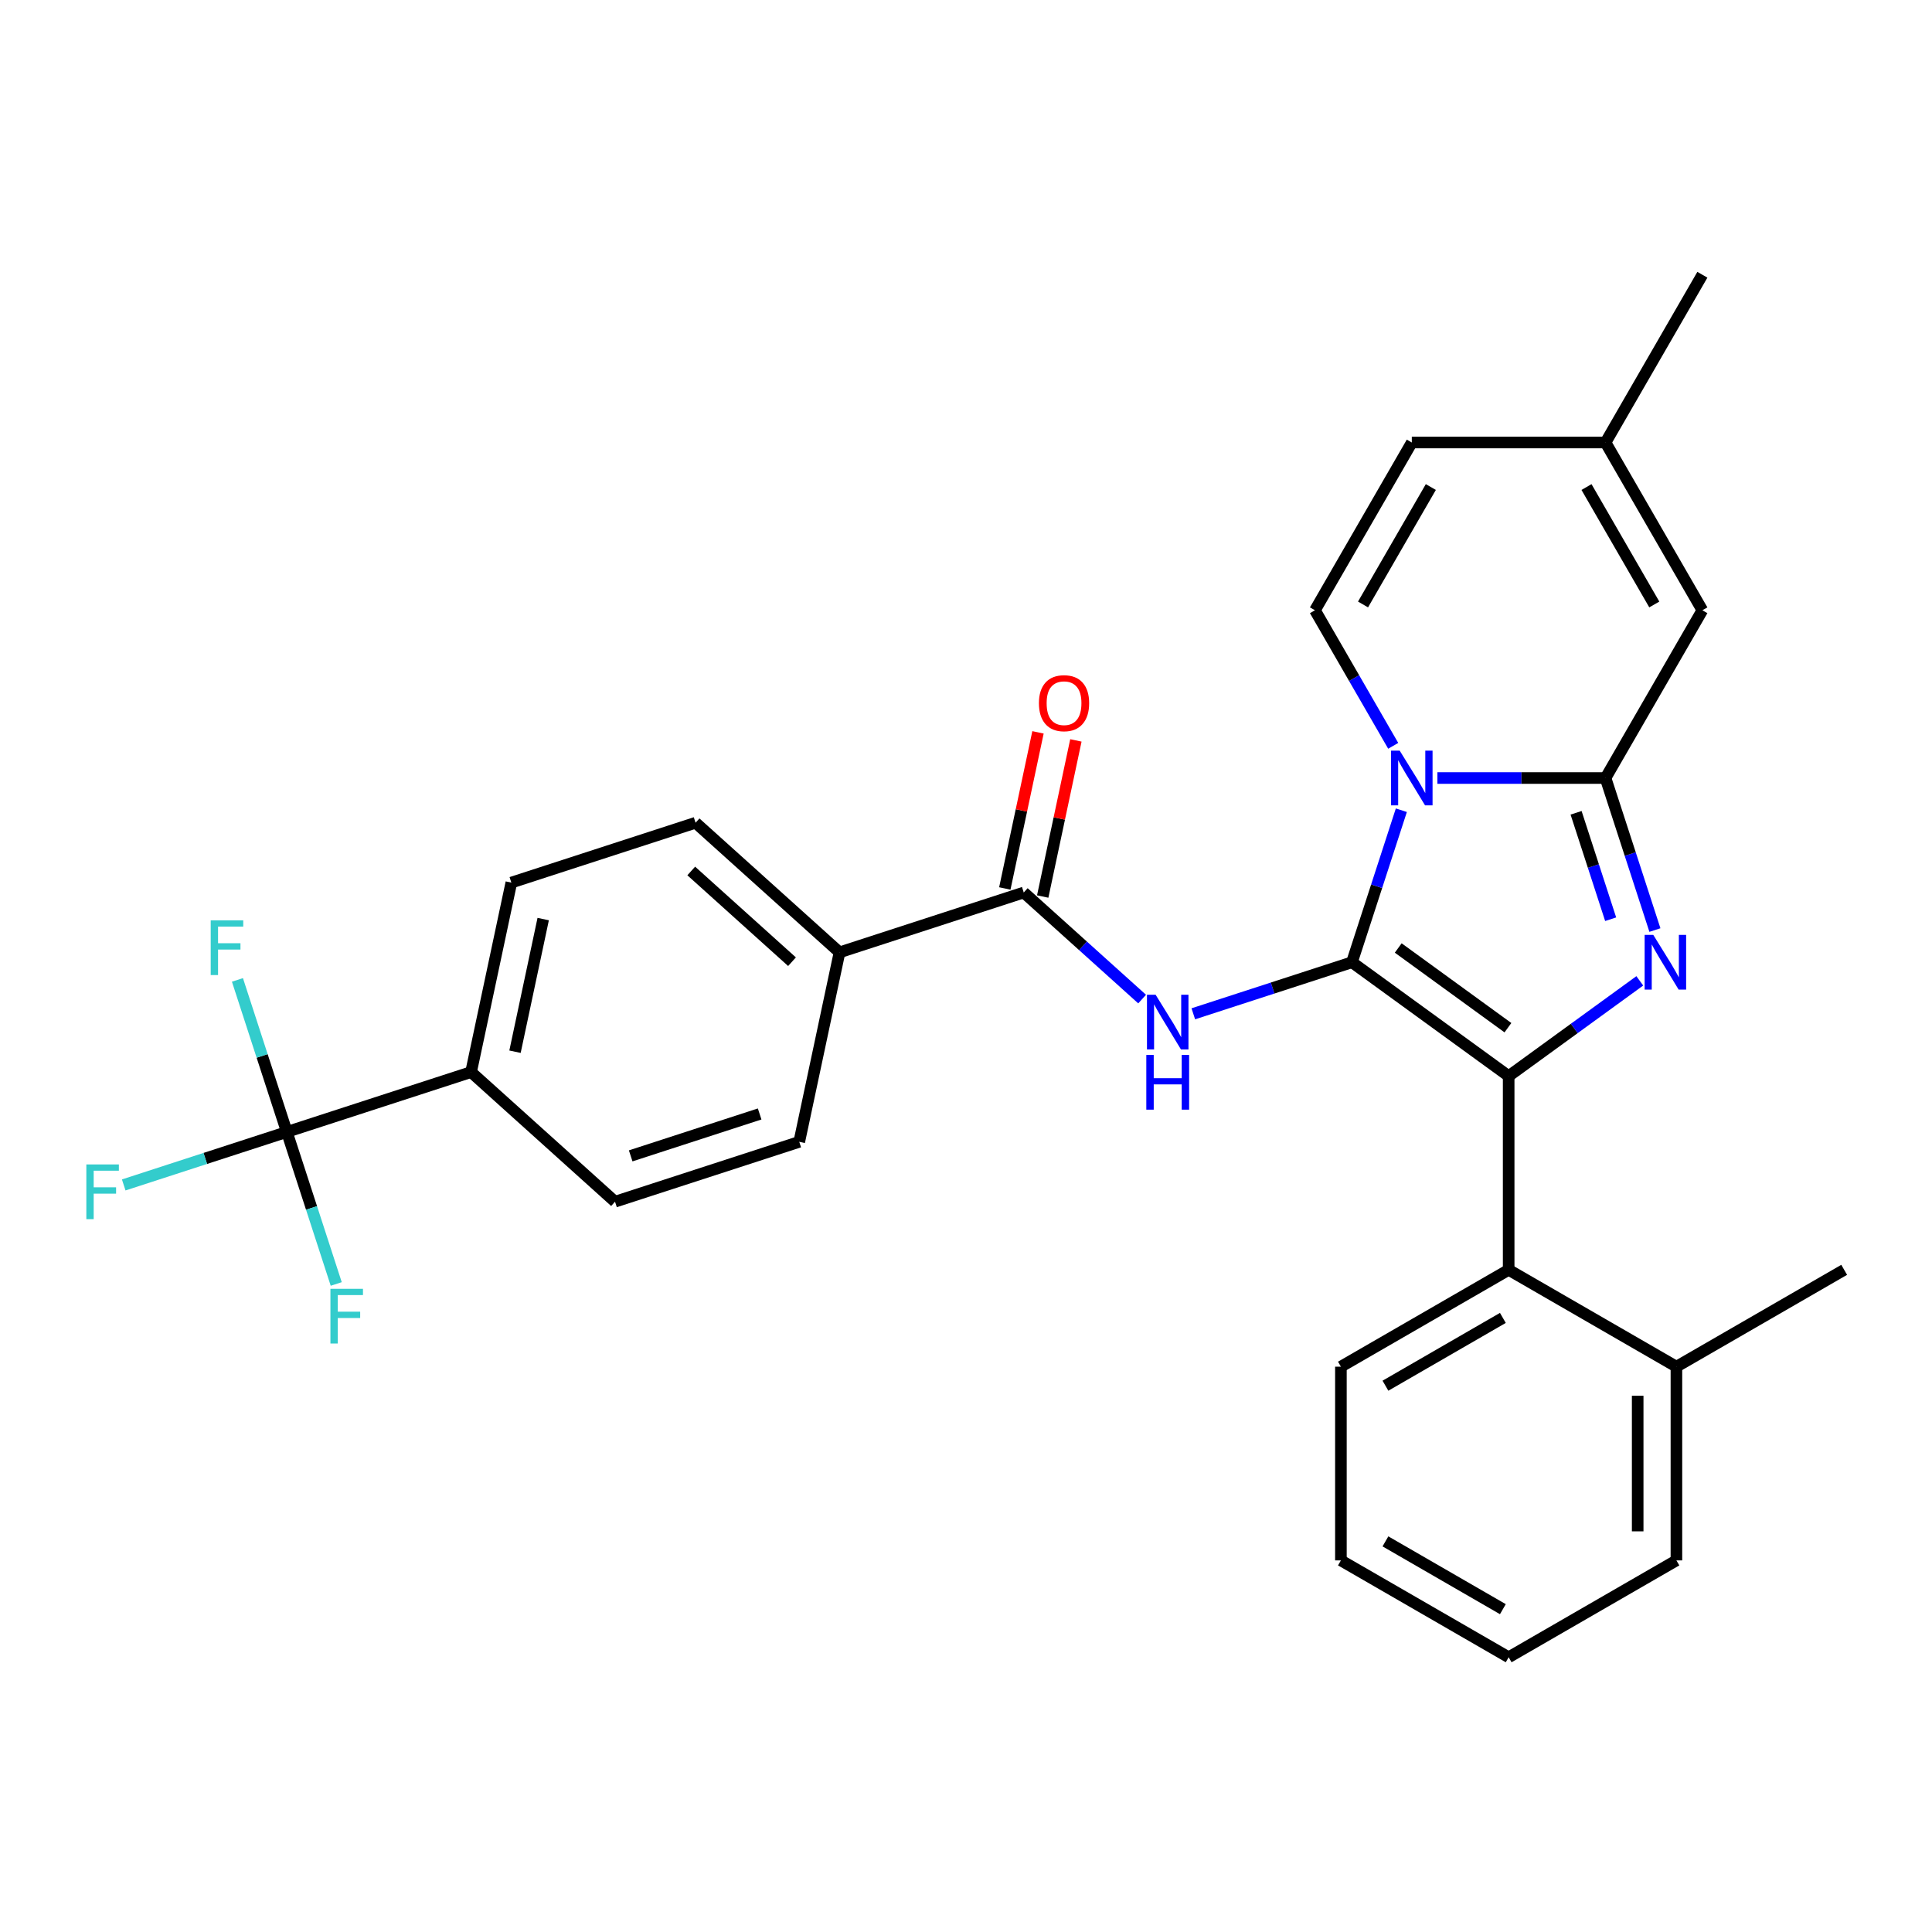 <?xml version='1.0' encoding='iso-8859-1'?>
<svg version='1.1' baseProfile='full'
              xmlns='http://www.w3.org/2000/svg'
                      xmlns:rdkit='http://www.rdkit.org/xml'
                      xmlns:xlink='http://www.w3.org/1999/xlink'
                  xml:space='preserve'
width='1000px' height='1000px' viewBox='0 0 1000 1000'>
<!-- END OF HEADER -->
<rect style='opacity:1.0;fill:#FFFFFF;stroke:none' width='1000' height='1000' x='0' y='0'> </rect>
<path class='bond-0' d='M 148.466,585.89 L 243.824,554.906' style='fill:none;fill-rule:evenodd;stroke:#000000;stroke-width:6px;stroke-linecap:butt;stroke-linejoin:miter;stroke-opacity:1' />
<path class='bond-1' d='M 148.466,585.89 L 106.251,599.606' style='fill:none;fill-rule:evenodd;stroke:#000000;stroke-width:6px;stroke-linecap:butt;stroke-linejoin:miter;stroke-opacity:1' />
<path class='bond-1' d='M 106.251,599.606 L 64.035,613.323' style='fill:none;fill-rule:evenodd;stroke:#33CCCC;stroke-width:6px;stroke-linecap:butt;stroke-linejoin:miter;stroke-opacity:1' />
<path class='bond-2' d='M 148.466,585.89 L 135.682,546.544' style='fill:none;fill-rule:evenodd;stroke:#000000;stroke-width:6px;stroke-linecap:butt;stroke-linejoin:miter;stroke-opacity:1' />
<path class='bond-2' d='M 135.682,546.544 L 122.898,507.199' style='fill:none;fill-rule:evenodd;stroke:#33CCCC;stroke-width:6px;stroke-linecap:butt;stroke-linejoin:miter;stroke-opacity:1' />
<path class='bond-3' d='M 148.466,585.89 L 161.25,625.235' style='fill:none;fill-rule:evenodd;stroke:#000000;stroke-width:6px;stroke-linecap:butt;stroke-linejoin:miter;stroke-opacity:1' />
<path class='bond-3' d='M 161.25,625.235 L 174.034,664.581' style='fill:none;fill-rule:evenodd;stroke:#33CCCC;stroke-width:6px;stroke-linecap:butt;stroke-linejoin:miter;stroke-opacity:1' />
<path class='bond-4' d='M 591.161,517.119 L 560.529,489.537' style='fill:none;fill-rule:evenodd;stroke:#0000FF;stroke-width:6px;stroke-linecap:butt;stroke-linejoin:miter;stroke-opacity:1' />
<path class='bond-4' d='M 560.529,489.537 L 529.897,461.955' style='fill:none;fill-rule:evenodd;stroke:#000000;stroke-width:6px;stroke-linecap:butt;stroke-linejoin:miter;stroke-opacity:1' />
<path class='bond-5' d='M 617.655,524.742 L 658.71,511.402' style='fill:none;fill-rule:evenodd;stroke:#0000FF;stroke-width:6px;stroke-linecap:butt;stroke-linejoin:miter;stroke-opacity:1' />
<path class='bond-5' d='M 658.71,511.402 L 699.766,498.062' style='fill:none;fill-rule:evenodd;stroke:#000000;stroke-width:6px;stroke-linecap:butt;stroke-linejoin:miter;stroke-opacity:1' />
<path class='bond-6' d='M 539.704,464.04 L 548.292,423.636' style='fill:none;fill-rule:evenodd;stroke:#000000;stroke-width:6px;stroke-linecap:butt;stroke-linejoin:miter;stroke-opacity:1' />
<path class='bond-6' d='M 548.292,423.636 L 556.88,383.233' style='fill:none;fill-rule:evenodd;stroke:#FF0000;stroke-width:6px;stroke-linecap:butt;stroke-linejoin:miter;stroke-opacity:1' />
<path class='bond-6' d='M 520.089,459.871 L 528.677,419.467' style='fill:none;fill-rule:evenodd;stroke:#000000;stroke-width:6px;stroke-linecap:butt;stroke-linejoin:miter;stroke-opacity:1' />
<path class='bond-6' d='M 528.677,419.467 L 537.265,379.064' style='fill:none;fill-rule:evenodd;stroke:#FF0000;stroke-width:6px;stroke-linecap:butt;stroke-linejoin:miter;stroke-opacity:1' />
<path class='bond-7' d='M 529.897,461.955 L 434.539,492.939' style='fill:none;fill-rule:evenodd;stroke:#000000;stroke-width:6px;stroke-linecap:butt;stroke-linejoin:miter;stroke-opacity:1' />
<path class='bond-8' d='M 243.824,554.906 L 264.67,456.832' style='fill:none;fill-rule:evenodd;stroke:#000000;stroke-width:6px;stroke-linecap:butt;stroke-linejoin:miter;stroke-opacity:1' />
<path class='bond-8' d='M 266.565,544.364 L 281.158,475.713' style='fill:none;fill-rule:evenodd;stroke:#000000;stroke-width:6px;stroke-linecap:butt;stroke-linejoin:miter;stroke-opacity:1' />
<path class='bond-9' d='M 243.824,554.906 L 318.335,621.997' style='fill:none;fill-rule:evenodd;stroke:#000000;stroke-width:6px;stroke-linecap:butt;stroke-linejoin:miter;stroke-opacity:1' />
<path class='bond-10' d='M 856.582,481.396 L 843.798,442.05' style='fill:none;fill-rule:evenodd;stroke:#0000FF;stroke-width:6px;stroke-linecap:butt;stroke-linejoin:miter;stroke-opacity:1' />
<path class='bond-10' d='M 843.798,442.05 L 831.014,402.705' style='fill:none;fill-rule:evenodd;stroke:#000000;stroke-width:6px;stroke-linecap:butt;stroke-linejoin:miter;stroke-opacity:1' />
<path class='bond-10' d='M 833.675,475.789 L 824.727,448.247' style='fill:none;fill-rule:evenodd;stroke:#0000FF;stroke-width:6px;stroke-linecap:butt;stroke-linejoin:miter;stroke-opacity:1' />
<path class='bond-10' d='M 824.727,448.247 L 815.778,420.705' style='fill:none;fill-rule:evenodd;stroke:#000000;stroke-width:6px;stroke-linecap:butt;stroke-linejoin:miter;stroke-opacity:1' />
<path class='bond-11' d='M 848.751,507.686 L 814.816,532.341' style='fill:none;fill-rule:evenodd;stroke:#0000FF;stroke-width:6px;stroke-linecap:butt;stroke-linejoin:miter;stroke-opacity:1' />
<path class='bond-11' d='M 814.816,532.341 L 780.882,556.996' style='fill:none;fill-rule:evenodd;stroke:#000000;stroke-width:6px;stroke-linecap:butt;stroke-linejoin:miter;stroke-opacity:1' />
<path class='bond-12' d='M 699.766,498.062 L 712.55,458.717' style='fill:none;fill-rule:evenodd;stroke:#000000;stroke-width:6px;stroke-linecap:butt;stroke-linejoin:miter;stroke-opacity:1' />
<path class='bond-12' d='M 712.55,458.717 L 725.334,419.371' style='fill:none;fill-rule:evenodd;stroke:#0000FF;stroke-width:6px;stroke-linecap:butt;stroke-linejoin:miter;stroke-opacity:1' />
<path class='bond-13' d='M 699.766,498.062 L 780.882,556.996' style='fill:none;fill-rule:evenodd;stroke:#000000;stroke-width:6px;stroke-linecap:butt;stroke-linejoin:miter;stroke-opacity:1' />
<path class='bond-13' d='M 723.72,490.679 L 780.501,531.933' style='fill:none;fill-rule:evenodd;stroke:#000000;stroke-width:6px;stroke-linecap:butt;stroke-linejoin:miter;stroke-opacity:1' />
<path class='bond-14' d='M 780.882,556.996 L 780.882,657.261' style='fill:none;fill-rule:evenodd;stroke:#000000;stroke-width:6px;stroke-linecap:butt;stroke-linejoin:miter;stroke-opacity:1' />
<path class='bond-15' d='M 881.146,142.209 L 831.014,229.041' style='fill:none;fill-rule:evenodd;stroke:#000000;stroke-width:6px;stroke-linecap:butt;stroke-linejoin:miter;stroke-opacity:1' />
<path class='bond-16' d='M 743.996,402.705 L 787.505,402.705' style='fill:none;fill-rule:evenodd;stroke:#0000FF;stroke-width:6px;stroke-linecap:butt;stroke-linejoin:miter;stroke-opacity:1' />
<path class='bond-16' d='M 787.505,402.705 L 831.014,402.705' style='fill:none;fill-rule:evenodd;stroke:#000000;stroke-width:6px;stroke-linecap:butt;stroke-linejoin:miter;stroke-opacity:1' />
<path class='bond-17' d='M 721.127,386.038 L 700.872,350.955' style='fill:none;fill-rule:evenodd;stroke:#0000FF;stroke-width:6px;stroke-linecap:butt;stroke-linejoin:miter;stroke-opacity:1' />
<path class='bond-17' d='M 700.872,350.955 L 680.617,315.873' style='fill:none;fill-rule:evenodd;stroke:#000000;stroke-width:6px;stroke-linecap:butt;stroke-linejoin:miter;stroke-opacity:1' />
<path class='bond-18' d='M 831.014,402.705 L 881.146,315.873' style='fill:none;fill-rule:evenodd;stroke:#000000;stroke-width:6px;stroke-linecap:butt;stroke-linejoin:miter;stroke-opacity:1' />
<path class='bond-19' d='M 881.146,315.873 L 831.014,229.041' style='fill:none;fill-rule:evenodd;stroke:#000000;stroke-width:6px;stroke-linecap:butt;stroke-linejoin:miter;stroke-opacity:1' />
<path class='bond-19' d='M 856.26,312.874 L 821.167,252.092' style='fill:none;fill-rule:evenodd;stroke:#000000;stroke-width:6px;stroke-linecap:butt;stroke-linejoin:miter;stroke-opacity:1' />
<path class='bond-20' d='M 831.014,229.041 L 730.749,229.041' style='fill:none;fill-rule:evenodd;stroke:#000000;stroke-width:6px;stroke-linecap:butt;stroke-linejoin:miter;stroke-opacity:1' />
<path class='bond-21' d='M 730.749,229.041 L 680.617,315.873' style='fill:none;fill-rule:evenodd;stroke:#000000;stroke-width:6px;stroke-linecap:butt;stroke-linejoin:miter;stroke-opacity:1' />
<path class='bond-21' d='M 740.596,252.092 L 705.503,312.874' style='fill:none;fill-rule:evenodd;stroke:#000000;stroke-width:6px;stroke-linecap:butt;stroke-linejoin:miter;stroke-opacity:1' />
<path class='bond-22' d='M 780.882,657.261 L 694.05,707.394' style='fill:none;fill-rule:evenodd;stroke:#000000;stroke-width:6px;stroke-linecap:butt;stroke-linejoin:miter;stroke-opacity:1' />
<path class='bond-22' d='M 777.883,682.148 L 717.101,717.24' style='fill:none;fill-rule:evenodd;stroke:#000000;stroke-width:6px;stroke-linecap:butt;stroke-linejoin:miter;stroke-opacity:1' />
<path class='bond-23' d='M 780.882,657.261 L 867.713,707.394' style='fill:none;fill-rule:evenodd;stroke:#000000;stroke-width:6px;stroke-linecap:butt;stroke-linejoin:miter;stroke-opacity:1' />
<path class='bond-24' d='M 694.05,707.394 L 694.05,807.659' style='fill:none;fill-rule:evenodd;stroke:#000000;stroke-width:6px;stroke-linecap:butt;stroke-linejoin:miter;stroke-opacity:1' />
<path class='bond-25' d='M 867.713,707.394 L 867.713,807.659' style='fill:none;fill-rule:evenodd;stroke:#000000;stroke-width:6px;stroke-linecap:butt;stroke-linejoin:miter;stroke-opacity:1' />
<path class='bond-25' d='M 847.661,722.434 L 847.661,792.619' style='fill:none;fill-rule:evenodd;stroke:#000000;stroke-width:6px;stroke-linecap:butt;stroke-linejoin:miter;stroke-opacity:1' />
<path class='bond-26' d='M 867.713,707.394 L 954.545,657.261' style='fill:none;fill-rule:evenodd;stroke:#000000;stroke-width:6px;stroke-linecap:butt;stroke-linejoin:miter;stroke-opacity:1' />
<path class='bond-27' d='M 694.05,807.659 L 780.882,857.791' style='fill:none;fill-rule:evenodd;stroke:#000000;stroke-width:6px;stroke-linecap:butt;stroke-linejoin:miter;stroke-opacity:1' />
<path class='bond-27' d='M 717.101,797.812 L 777.883,832.905' style='fill:none;fill-rule:evenodd;stroke:#000000;stroke-width:6px;stroke-linecap:butt;stroke-linejoin:miter;stroke-opacity:1' />
<path class='bond-28' d='M 867.713,807.659 L 780.882,857.791' style='fill:none;fill-rule:evenodd;stroke:#000000;stroke-width:6px;stroke-linecap:butt;stroke-linejoin:miter;stroke-opacity:1' />
<path class='bond-29' d='M 434.539,492.939 L 413.693,591.013' style='fill:none;fill-rule:evenodd;stroke:#000000;stroke-width:6px;stroke-linecap:butt;stroke-linejoin:miter;stroke-opacity:1' />
<path class='bond-30' d='M 434.539,492.939 L 360.028,425.849' style='fill:none;fill-rule:evenodd;stroke:#000000;stroke-width:6px;stroke-linecap:butt;stroke-linejoin:miter;stroke-opacity:1' />
<path class='bond-30' d='M 409.944,497.778 L 357.786,450.815' style='fill:none;fill-rule:evenodd;stroke:#000000;stroke-width:6px;stroke-linecap:butt;stroke-linejoin:miter;stroke-opacity:1' />
<path class='bond-31' d='M 264.67,456.832 L 360.028,425.849' style='fill:none;fill-rule:evenodd;stroke:#000000;stroke-width:6px;stroke-linecap:butt;stroke-linejoin:miter;stroke-opacity:1' />
<path class='bond-32' d='M 318.335,621.997 L 413.693,591.013' style='fill:none;fill-rule:evenodd;stroke:#000000;stroke-width:6px;stroke-linecap:butt;stroke-linejoin:miter;stroke-opacity:1' />
<path class='bond-32' d='M 326.442,598.277 L 393.192,576.589' style='fill:none;fill-rule:evenodd;stroke:#000000;stroke-width:6px;stroke-linecap:butt;stroke-linejoin:miter;stroke-opacity:1' />
<path  class='atom-1' d='M 598.148 514.886
L 607.428 529.886
Q 608.348 531.366, 609.828 534.046
Q 611.308 536.726, 611.388 536.886
L 611.388 514.886
L 615.148 514.886
L 615.148 543.206
L 611.268 543.206
L 601.308 526.806
Q 600.148 524.886, 598.908 522.686
Q 597.708 520.486, 597.348 519.806
L 597.348 543.206
L 593.668 543.206
L 593.668 514.886
L 598.148 514.886
' fill='#0000FF'/>
<path  class='atom-1' d='M 593.328 546.038
L 597.168 546.038
L 597.168 558.078
L 611.648 558.078
L 611.648 546.038
L 615.488 546.038
L 615.488 574.358
L 611.648 574.358
L 611.648 561.278
L 597.168 561.278
L 597.168 574.358
L 593.328 574.358
L 593.328 546.038
' fill='#0000FF'/>
<path  class='atom-3' d='M 537.743 363.962
Q 537.743 357.162, 541.103 353.362
Q 544.463 349.562, 550.743 349.562
Q 557.023 349.562, 560.383 353.362
Q 563.743 357.162, 563.743 363.962
Q 563.743 370.842, 560.343 374.762
Q 556.943 378.642, 550.743 378.642
Q 544.503 378.642, 541.103 374.762
Q 537.743 370.882, 537.743 363.962
M 550.743 375.442
Q 555.063 375.442, 557.383 372.562
Q 559.743 369.642, 559.743 363.962
Q 559.743 358.402, 557.383 355.602
Q 555.063 352.762, 550.743 352.762
Q 546.423 352.762, 544.063 355.562
Q 541.743 358.362, 541.743 363.962
Q 541.743 369.682, 544.063 372.562
Q 546.423 375.442, 550.743 375.442
' fill='#FF0000'/>
<path  class='atom-5' d='M 855.738 483.902
L 865.018 498.902
Q 865.938 500.382, 867.418 503.062
Q 868.898 505.742, 868.978 505.902
L 868.978 483.902
L 872.738 483.902
L 872.738 512.222
L 868.858 512.222
L 858.898 495.822
Q 857.738 493.902, 856.498 491.702
Q 855.298 489.502, 854.938 488.822
L 854.938 512.222
L 851.258 512.222
L 851.258 483.902
L 855.738 483.902
' fill='#0000FF'/>
<path  class='atom-9' d='M 724.489 388.545
L 733.769 403.545
Q 734.689 405.025, 736.169 407.705
Q 737.649 410.385, 737.729 410.545
L 737.729 388.545
L 741.489 388.545
L 741.489 416.865
L 737.609 416.865
L 727.649 400.465
Q 726.489 398.545, 725.249 396.345
Q 724.049 394.145, 723.689 393.465
L 723.689 416.865
L 720.009 416.865
L 720.009 388.545
L 724.489 388.545
' fill='#0000FF'/>
<path  class='atom-27' d='M 44.689 602.713
L 61.529 602.713
L 61.529 605.953
L 48.489 605.953
L 48.489 614.553
L 60.089 614.553
L 60.089 617.833
L 48.489 617.833
L 48.489 631.033
L 44.689 631.033
L 44.689 602.713
' fill='#33CCCC'/>
<path  class='atom-28' d='M 109.063 476.372
L 125.903 476.372
L 125.903 479.612
L 112.863 479.612
L 112.863 488.212
L 124.463 488.212
L 124.463 491.492
L 112.863 491.492
L 112.863 504.692
L 109.063 504.692
L 109.063 476.372
' fill='#33CCCC'/>
<path  class='atom-29' d='M 171.03 667.087
L 187.87 667.087
L 187.87 670.327
L 174.83 670.327
L 174.83 678.927
L 186.43 678.927
L 186.43 682.207
L 174.83 682.207
L 174.83 695.407
L 171.03 695.407
L 171.03 667.087
' fill='#33CCCC'/>
</svg>
